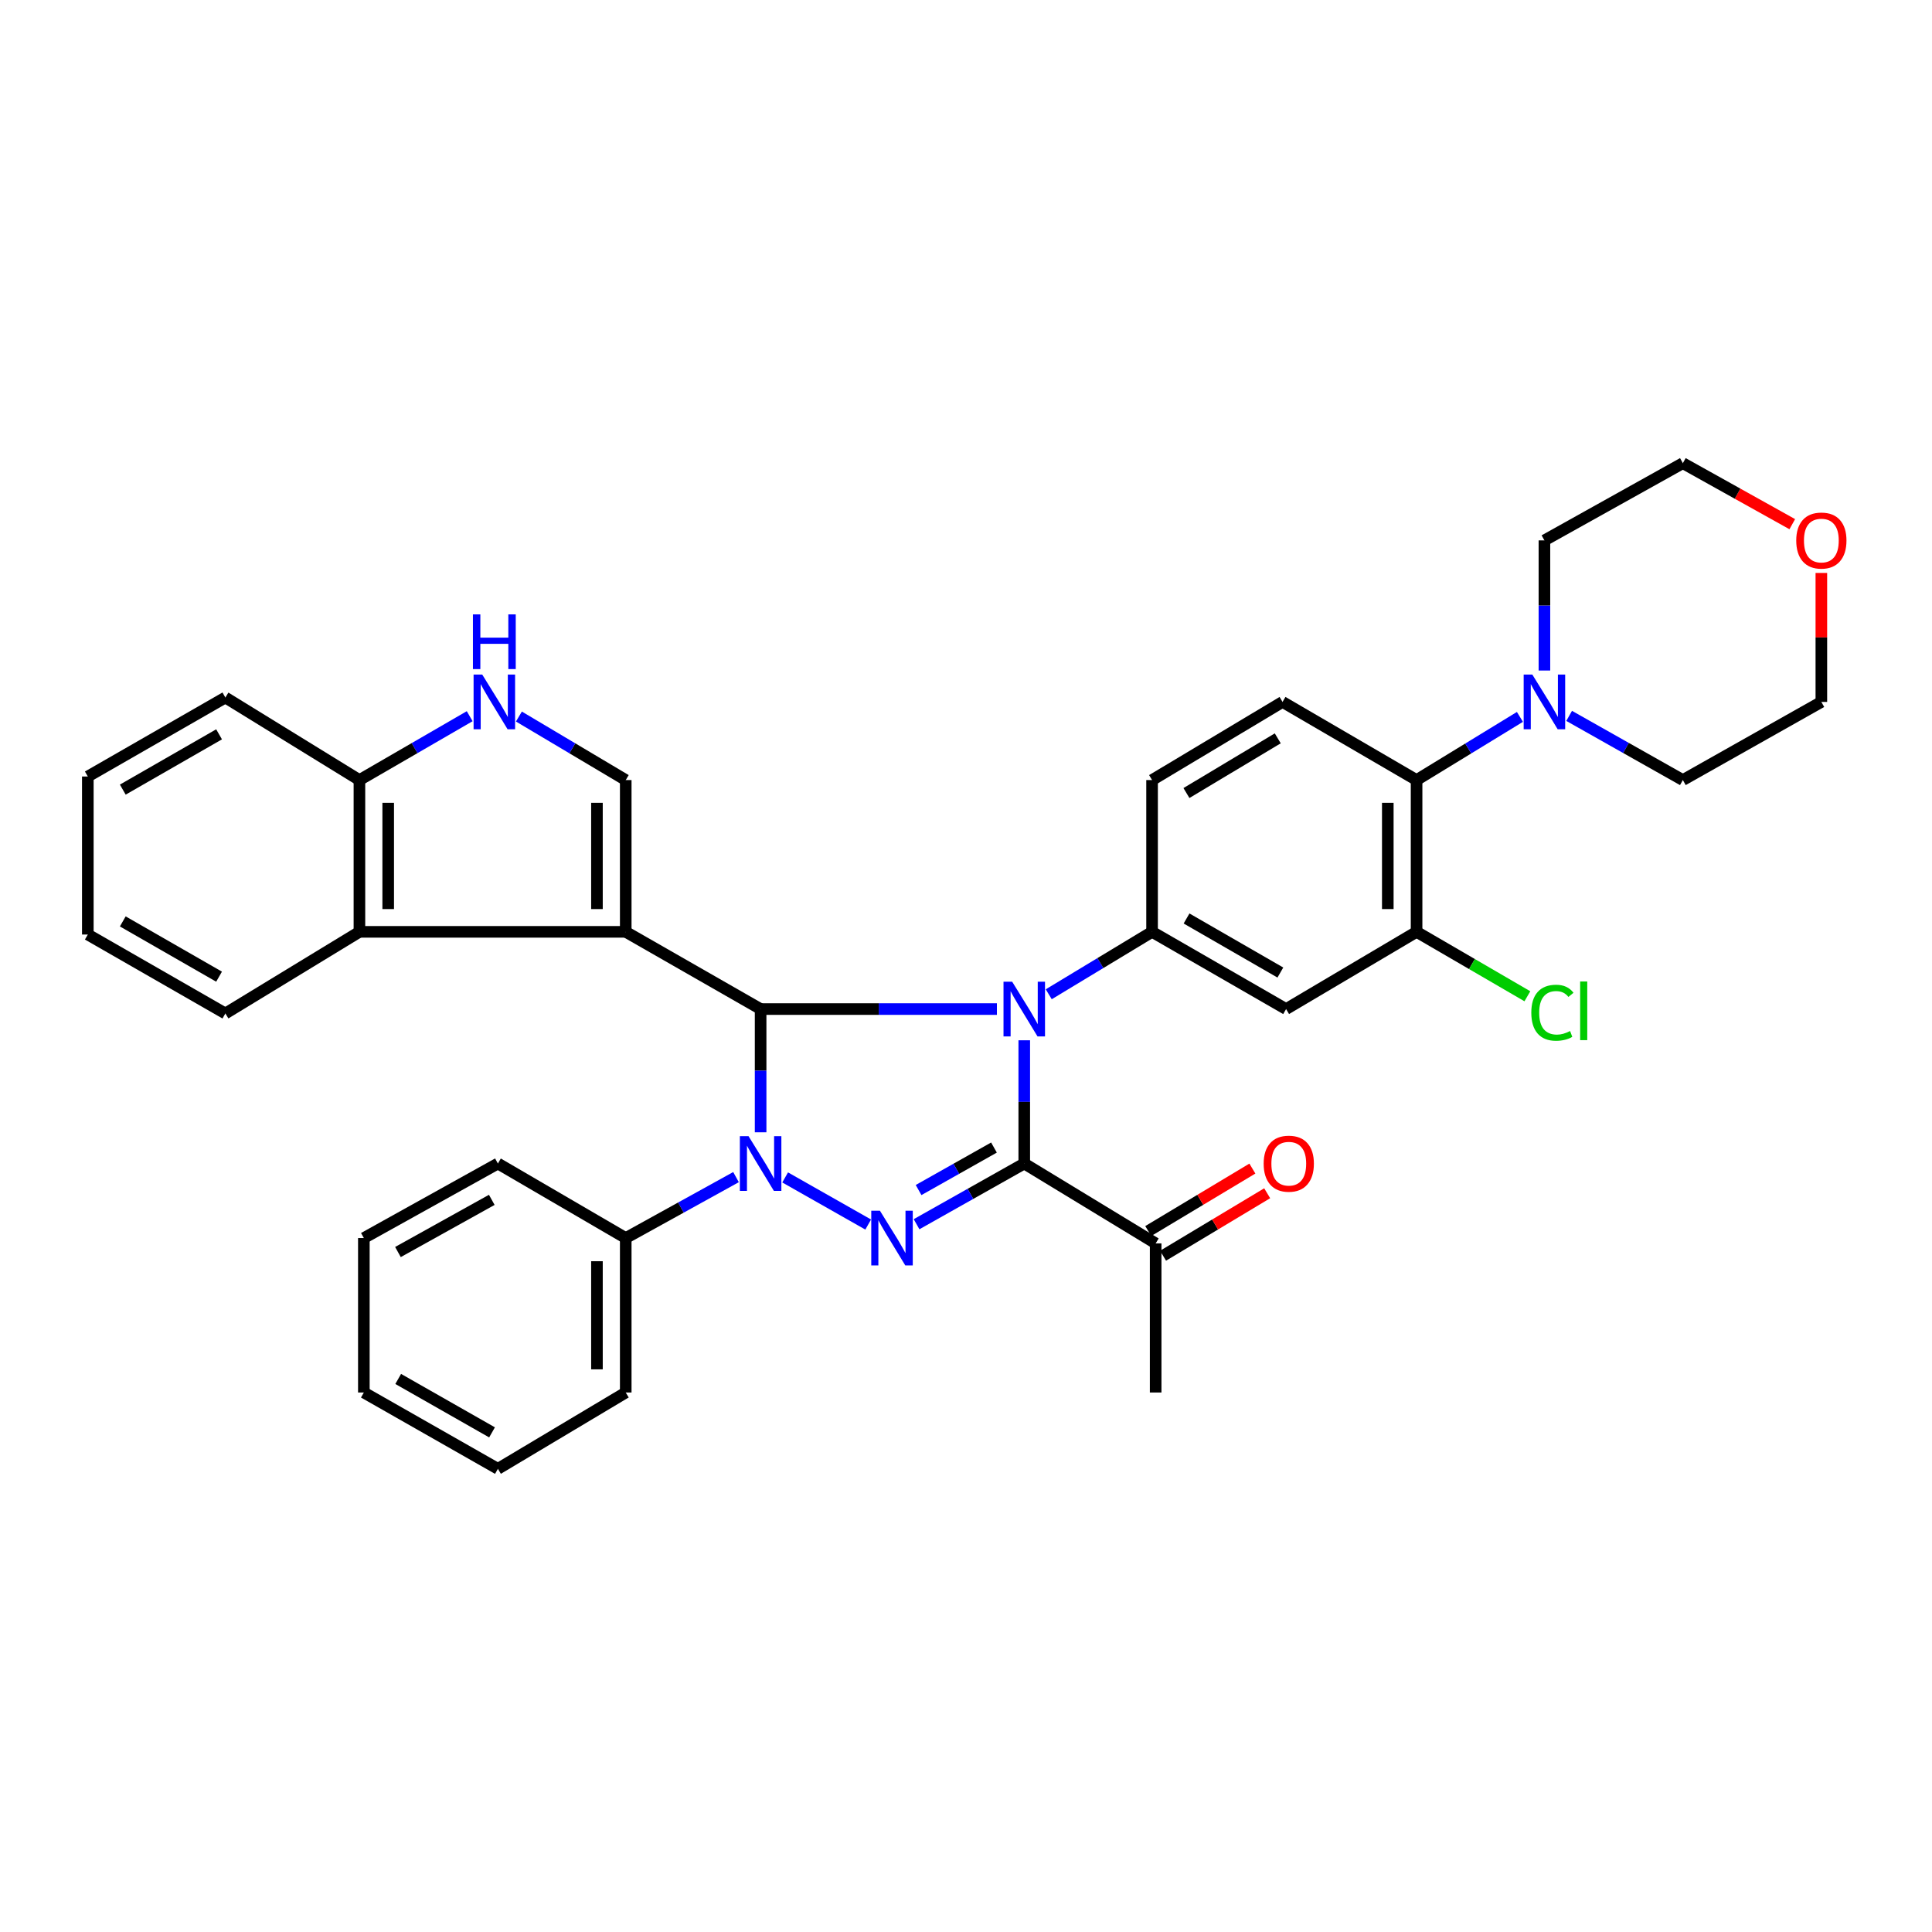 <?xml version='1.0' encoding='iso-8859-1'?>
<svg version='1.1' baseProfile='full'
              xmlns='http://www.w3.org/2000/svg'
                      xmlns:rdkit='http://www.rdkit.org/xml'
                      xmlns:xlink='http://www.w3.org/1999/xlink'
                  xml:space='preserve'
width='1000px' height='1000px' viewBox='0 0 1000 1000'>
<!-- END OF HEADER -->
<rect style='opacity:1.0;fill:#FFFFFF;stroke:none' width='1000' height='1000' x='0' y='0'> </rect>
<path class='bond-0' d='M 530.154,538.448 L 530.154,570.342' style='fill:none;fill-rule:evenodd;stroke:#0000FF;stroke-width:6px;stroke-linecap:butt;stroke-linejoin:miter;stroke-opacity:1' />
<path class='bond-0' d='M 530.154,570.342 L 530.154,602.235' style='fill:none;fill-rule:evenodd;stroke:#000000;stroke-width:6px;stroke-linecap:butt;stroke-linejoin:miter;stroke-opacity:1' />
<path class='bond-1' d='M 516.003,522.29 L 454.848,522.29' style='fill:none;fill-rule:evenodd;stroke:#0000FF;stroke-width:6px;stroke-linecap:butt;stroke-linejoin:miter;stroke-opacity:1' />
<path class='bond-1' d='M 454.848,522.29 L 393.694,522.29' style='fill:none;fill-rule:evenodd;stroke:#000000;stroke-width:6px;stroke-linecap:butt;stroke-linejoin:miter;stroke-opacity:1' />
<path class='bond-5' d='M 542.826,514.633 L 569.569,498.477' style='fill:none;fill-rule:evenodd;stroke:#0000FF;stroke-width:6px;stroke-linecap:butt;stroke-linejoin:miter;stroke-opacity:1' />
<path class='bond-5' d='M 569.569,498.477 L 596.311,482.321' style='fill:none;fill-rule:evenodd;stroke:#000000;stroke-width:6px;stroke-linecap:butt;stroke-linejoin:miter;stroke-opacity:1' />
<path class='bond-4' d='M 530.154,602.235 L 502.282,617.944' style='fill:none;fill-rule:evenodd;stroke:#000000;stroke-width:6px;stroke-linecap:butt;stroke-linejoin:miter;stroke-opacity:1' />
<path class='bond-4' d='M 502.282,617.944 L 474.409,633.654' style='fill:none;fill-rule:evenodd;stroke:#0000FF;stroke-width:6px;stroke-linecap:butt;stroke-linejoin:miter;stroke-opacity:1' />
<path class='bond-4' d='M 514.477,593.969 L 494.967,604.966' style='fill:none;fill-rule:evenodd;stroke:#000000;stroke-width:6px;stroke-linecap:butt;stroke-linejoin:miter;stroke-opacity:1' />
<path class='bond-4' d='M 494.967,604.966 L 475.456,615.962' style='fill:none;fill-rule:evenodd;stroke:#0000FF;stroke-width:6px;stroke-linecap:butt;stroke-linejoin:miter;stroke-opacity:1' />
<path class='bond-13' d='M 530.154,602.235 L 598.165,643.578' style='fill:none;fill-rule:evenodd;stroke:#000000;stroke-width:6px;stroke-linecap:butt;stroke-linejoin:miter;stroke-opacity:1' />
<path class='bond-2' d='M 393.694,522.29 L 323.879,482.321' style='fill:none;fill-rule:evenodd;stroke:#000000;stroke-width:6px;stroke-linecap:butt;stroke-linejoin:miter;stroke-opacity:1' />
<path class='bond-3' d='M 393.694,522.29 L 393.694,554.183' style='fill:none;fill-rule:evenodd;stroke:#000000;stroke-width:6px;stroke-linecap:butt;stroke-linejoin:miter;stroke-opacity:1' />
<path class='bond-3' d='M 393.694,554.183 L 393.694,586.077' style='fill:none;fill-rule:evenodd;stroke:#0000FF;stroke-width:6px;stroke-linecap:butt;stroke-linejoin:miter;stroke-opacity:1' />
<path class='bond-6' d='M 323.879,482.321 L 323.879,403.757' style='fill:none;fill-rule:evenodd;stroke:#000000;stroke-width:6px;stroke-linecap:butt;stroke-linejoin:miter;stroke-opacity:1' />
<path class='bond-6' d='M 308.981,470.536 L 308.981,415.542' style='fill:none;fill-rule:evenodd;stroke:#000000;stroke-width:6px;stroke-linecap:butt;stroke-linejoin:miter;stroke-opacity:1' />
<path class='bond-7' d='M 323.879,482.321 L 186.037,482.321' style='fill:none;fill-rule:evenodd;stroke:#000000;stroke-width:6px;stroke-linecap:butt;stroke-linejoin:miter;stroke-opacity:1' />
<path class='bond-15' d='M 380.96,609.272 L 352.419,625.043' style='fill:none;fill-rule:evenodd;stroke:#0000FF;stroke-width:6px;stroke-linecap:butt;stroke-linejoin:miter;stroke-opacity:1' />
<path class='bond-15' d='M 352.419,625.043 L 323.879,640.814' style='fill:none;fill-rule:evenodd;stroke:#000000;stroke-width:6px;stroke-linecap:butt;stroke-linejoin:miter;stroke-opacity:1' />
<path class='bond-35' d='M 406.389,609.436 L 449.375,633.82' style='fill:none;fill-rule:evenodd;stroke:#0000FF;stroke-width:6px;stroke-linecap:butt;stroke-linejoin:miter;stroke-opacity:1' />
<path class='bond-9' d='M 596.311,482.321 L 665.679,522.29' style='fill:none;fill-rule:evenodd;stroke:#000000;stroke-width:6px;stroke-linecap:butt;stroke-linejoin:miter;stroke-opacity:1' />
<path class='bond-9' d='M 614.154,475.407 L 662.712,503.385' style='fill:none;fill-rule:evenodd;stroke:#000000;stroke-width:6px;stroke-linecap:butt;stroke-linejoin:miter;stroke-opacity:1' />
<path class='bond-17' d='M 596.311,482.321 L 596.311,403.757' style='fill:none;fill-rule:evenodd;stroke:#000000;stroke-width:6px;stroke-linecap:butt;stroke-linejoin:miter;stroke-opacity:1' />
<path class='bond-8' d='M 323.879,403.757 L 296.233,387.318' style='fill:none;fill-rule:evenodd;stroke:#000000;stroke-width:6px;stroke-linecap:butt;stroke-linejoin:miter;stroke-opacity:1' />
<path class='bond-8' d='M 296.233,387.318 L 268.586,370.879' style='fill:none;fill-rule:evenodd;stroke:#0000FF;stroke-width:6px;stroke-linecap:butt;stroke-linejoin:miter;stroke-opacity:1' />
<path class='bond-14' d='M 186.037,482.321 L 186.037,403.757' style='fill:none;fill-rule:evenodd;stroke:#000000;stroke-width:6px;stroke-linecap:butt;stroke-linejoin:miter;stroke-opacity:1' />
<path class='bond-14' d='M 200.935,470.536 L 200.935,415.542' style='fill:none;fill-rule:evenodd;stroke:#000000;stroke-width:6px;stroke-linecap:butt;stroke-linejoin:miter;stroke-opacity:1' />
<path class='bond-23' d='M 186.037,482.321 L 116.652,524.574' style='fill:none;fill-rule:evenodd;stroke:#000000;stroke-width:6px;stroke-linecap:butt;stroke-linejoin:miter;stroke-opacity:1' />
<path class='bond-37' d='M 243.111,370.704 L 214.574,387.231' style='fill:none;fill-rule:evenodd;stroke:#0000FF;stroke-width:6px;stroke-linecap:butt;stroke-linejoin:miter;stroke-opacity:1' />
<path class='bond-37' d='M 214.574,387.231 L 186.037,403.757' style='fill:none;fill-rule:evenodd;stroke:#000000;stroke-width:6px;stroke-linecap:butt;stroke-linejoin:miter;stroke-opacity:1' />
<path class='bond-11' d='M 665.679,522.29 L 733.218,482.321' style='fill:none;fill-rule:evenodd;stroke:#000000;stroke-width:6px;stroke-linecap:butt;stroke-linejoin:miter;stroke-opacity:1' />
<path class='bond-10' d='M 733.218,403.757 L 663.841,363.316' style='fill:none;fill-rule:evenodd;stroke:#000000;stroke-width:6px;stroke-linecap:butt;stroke-linejoin:miter;stroke-opacity:1' />
<path class='bond-12' d='M 733.218,403.757 L 759.965,387.411' style='fill:none;fill-rule:evenodd;stroke:#000000;stroke-width:6px;stroke-linecap:butt;stroke-linejoin:miter;stroke-opacity:1' />
<path class='bond-12' d='M 759.965,387.411 L 786.712,371.065' style='fill:none;fill-rule:evenodd;stroke:#0000FF;stroke-width:6px;stroke-linecap:butt;stroke-linejoin:miter;stroke-opacity:1' />
<path class='bond-36' d='M 733.218,403.757 L 733.218,482.321' style='fill:none;fill-rule:evenodd;stroke:#000000;stroke-width:6px;stroke-linecap:butt;stroke-linejoin:miter;stroke-opacity:1' />
<path class='bond-36' d='M 718.32,415.542 L 718.32,470.536' style='fill:none;fill-rule:evenodd;stroke:#000000;stroke-width:6px;stroke-linecap:butt;stroke-linejoin:miter;stroke-opacity:1' />
<path class='bond-20' d='M 733.218,482.321 L 761.893,498.994' style='fill:none;fill-rule:evenodd;stroke:#000000;stroke-width:6px;stroke-linecap:butt;stroke-linejoin:miter;stroke-opacity:1' />
<path class='bond-20' d='M 761.893,498.994 L 790.568,515.668' style='fill:none;fill-rule:evenodd;stroke:#00CC00;stroke-width:6px;stroke-linecap:butt;stroke-linejoin:miter;stroke-opacity:1' />
<path class='bond-21' d='M 812.188,370.539 L 841.616,387.148' style='fill:none;fill-rule:evenodd;stroke:#0000FF;stroke-width:6px;stroke-linecap:butt;stroke-linejoin:miter;stroke-opacity:1' />
<path class='bond-21' d='M 841.616,387.148 L 871.044,403.757' style='fill:none;fill-rule:evenodd;stroke:#000000;stroke-width:6px;stroke-linecap:butt;stroke-linejoin:miter;stroke-opacity:1' />
<path class='bond-22' d='M 799.391,347.066 L 799.391,313.385' style='fill:none;fill-rule:evenodd;stroke:#0000FF;stroke-width:6px;stroke-linecap:butt;stroke-linejoin:miter;stroke-opacity:1' />
<path class='bond-22' d='M 799.391,313.385 L 799.391,279.704' style='fill:none;fill-rule:evenodd;stroke:#000000;stroke-width:6px;stroke-linecap:butt;stroke-linejoin:miter;stroke-opacity:1' />
<path class='bond-18' d='M 601.997,649.966 L 628.945,633.797' style='fill:none;fill-rule:evenodd;stroke:#000000;stroke-width:6px;stroke-linecap:butt;stroke-linejoin:miter;stroke-opacity:1' />
<path class='bond-18' d='M 628.945,633.797 L 655.893,617.628' style='fill:none;fill-rule:evenodd;stroke:#FF0000;stroke-width:6px;stroke-linecap:butt;stroke-linejoin:miter;stroke-opacity:1' />
<path class='bond-18' d='M 594.332,637.191 L 621.28,621.022' style='fill:none;fill-rule:evenodd;stroke:#000000;stroke-width:6px;stroke-linecap:butt;stroke-linejoin:miter;stroke-opacity:1' />
<path class='bond-18' d='M 621.28,621.022 L 648.228,604.853' style='fill:none;fill-rule:evenodd;stroke:#FF0000;stroke-width:6px;stroke-linecap:butt;stroke-linejoin:miter;stroke-opacity:1' />
<path class='bond-24' d='M 598.165,643.578 L 598.165,720.76' style='fill:none;fill-rule:evenodd;stroke:#000000;stroke-width:6px;stroke-linecap:butt;stroke-linejoin:miter;stroke-opacity:1' />
<path class='bond-27' d='M 186.037,403.757 L 116.652,361.032' style='fill:none;fill-rule:evenodd;stroke:#000000;stroke-width:6px;stroke-linecap:butt;stroke-linejoin:miter;stroke-opacity:1' />
<path class='bond-28' d='M 323.879,640.814 L 323.879,720.76' style='fill:none;fill-rule:evenodd;stroke:#000000;stroke-width:6px;stroke-linecap:butt;stroke-linejoin:miter;stroke-opacity:1' />
<path class='bond-28' d='M 308.981,652.806 L 308.981,708.768' style='fill:none;fill-rule:evenodd;stroke:#000000;stroke-width:6px;stroke-linecap:butt;stroke-linejoin:miter;stroke-opacity:1' />
<path class='bond-29' d='M 323.879,640.814 L 257.714,602.235' style='fill:none;fill-rule:evenodd;stroke:#000000;stroke-width:6px;stroke-linecap:butt;stroke-linejoin:miter;stroke-opacity:1' />
<path class='bond-16' d='M 663.841,363.316 L 596.311,403.757' style='fill:none;fill-rule:evenodd;stroke:#000000;stroke-width:6px;stroke-linecap:butt;stroke-linejoin:miter;stroke-opacity:1' />
<path class='bond-16' d='M 661.366,382.164 L 614.095,410.473' style='fill:none;fill-rule:evenodd;stroke:#000000;stroke-width:6px;stroke-linecap:butt;stroke-linejoin:miter;stroke-opacity:1' />
<path class='bond-19' d='M 927.677,271.312 L 899.36,255.523' style='fill:none;fill-rule:evenodd;stroke:#FF0000;stroke-width:6px;stroke-linecap:butt;stroke-linejoin:miter;stroke-opacity:1' />
<path class='bond-19' d='M 899.36,255.523 L 871.044,239.735' style='fill:none;fill-rule:evenodd;stroke:#000000;stroke-width:6px;stroke-linecap:butt;stroke-linejoin:miter;stroke-opacity:1' />
<path class='bond-40' d='M 942.729,296.554 L 942.729,329.935' style='fill:none;fill-rule:evenodd;stroke:#FF0000;stroke-width:6px;stroke-linecap:butt;stroke-linejoin:miter;stroke-opacity:1' />
<path class='bond-40' d='M 942.729,329.935 L 942.729,363.316' style='fill:none;fill-rule:evenodd;stroke:#000000;stroke-width:6px;stroke-linecap:butt;stroke-linejoin:miter;stroke-opacity:1' />
<path class='bond-26' d='M 871.044,403.757 L 942.729,363.316' style='fill:none;fill-rule:evenodd;stroke:#000000;stroke-width:6px;stroke-linecap:butt;stroke-linejoin:miter;stroke-opacity:1' />
<path class='bond-25' d='M 799.391,279.704 L 871.044,239.735' style='fill:none;fill-rule:evenodd;stroke:#000000;stroke-width:6px;stroke-linecap:butt;stroke-linejoin:miter;stroke-opacity:1' />
<path class='bond-30' d='M 116.652,524.574 L 45.455,483.711' style='fill:none;fill-rule:evenodd;stroke:#000000;stroke-width:6px;stroke-linecap:butt;stroke-linejoin:miter;stroke-opacity:1' />
<path class='bond-30' d='M 113.388,505.523 L 63.55,476.919' style='fill:none;fill-rule:evenodd;stroke:#000000;stroke-width:6px;stroke-linecap:butt;stroke-linejoin:miter;stroke-opacity:1' />
<path class='bond-39' d='M 116.652,361.032 L 45.455,401.92' style='fill:none;fill-rule:evenodd;stroke:#000000;stroke-width:6px;stroke-linecap:butt;stroke-linejoin:miter;stroke-opacity:1' />
<path class='bond-39' d='M 113.392,380.085 L 63.554,408.706' style='fill:none;fill-rule:evenodd;stroke:#000000;stroke-width:6px;stroke-linecap:butt;stroke-linejoin:miter;stroke-opacity:1' />
<path class='bond-33' d='M 323.879,720.76 L 257.714,760.265' style='fill:none;fill-rule:evenodd;stroke:#000000;stroke-width:6px;stroke-linecap:butt;stroke-linejoin:miter;stroke-opacity:1' />
<path class='bond-32' d='M 257.714,602.235 L 188.329,640.814' style='fill:none;fill-rule:evenodd;stroke:#000000;stroke-width:6px;stroke-linecap:butt;stroke-linejoin:miter;stroke-opacity:1' />
<path class='bond-32' d='M 254.546,621.043 L 205.977,648.048' style='fill:none;fill-rule:evenodd;stroke:#000000;stroke-width:6px;stroke-linecap:butt;stroke-linejoin:miter;stroke-opacity:1' />
<path class='bond-31' d='M 45.455,483.711 L 45.455,401.92' style='fill:none;fill-rule:evenodd;stroke:#000000;stroke-width:6px;stroke-linecap:butt;stroke-linejoin:miter;stroke-opacity:1' />
<path class='bond-34' d='M 188.329,640.814 L 188.329,720.76' style='fill:none;fill-rule:evenodd;stroke:#000000;stroke-width:6px;stroke-linecap:butt;stroke-linejoin:miter;stroke-opacity:1' />
<path class='bond-38' d='M 257.714,760.265 L 188.329,720.76' style='fill:none;fill-rule:evenodd;stroke:#000000;stroke-width:6px;stroke-linecap:butt;stroke-linejoin:miter;stroke-opacity:1' />
<path class='bond-38' d='M 254.678,741.392 L 206.108,713.739' style='fill:none;fill-rule:evenodd;stroke:#000000;stroke-width:6px;stroke-linecap:butt;stroke-linejoin:miter;stroke-opacity:1' />
<path  class='atom-0' d='M 523.894 508.13
L 533.174 523.13
Q 534.094 524.61, 535.574 527.29
Q 537.054 529.97, 537.134 530.13
L 537.134 508.13
L 540.894 508.13
L 540.894 536.45
L 537.014 536.45
L 527.054 520.05
Q 525.894 518.13, 524.654 515.93
Q 523.454 513.73, 523.094 513.05
L 523.094 536.45
L 519.414 536.45
L 519.414 508.13
L 523.894 508.13
' fill='#0000FF'/>
<path  class='atom-4' d='M 387.434 588.075
L 396.714 603.075
Q 397.634 604.555, 399.114 607.235
Q 400.594 609.915, 400.674 610.075
L 400.674 588.075
L 404.434 588.075
L 404.434 616.395
L 400.554 616.395
L 390.594 599.995
Q 389.434 598.075, 388.194 595.875
Q 386.994 593.675, 386.634 592.995
L 386.634 616.395
L 382.954 616.395
L 382.954 588.075
L 387.434 588.075
' fill='#0000FF'/>
<path  class='atom-5' d='M 455.445 626.654
L 464.725 641.654
Q 465.645 643.134, 467.125 645.814
Q 468.605 648.494, 468.685 648.654
L 468.685 626.654
L 472.445 626.654
L 472.445 654.974
L 468.565 654.974
L 458.605 638.574
Q 457.445 636.654, 456.205 634.454
Q 455.005 632.254, 454.645 631.574
L 454.645 654.974
L 450.965 654.974
L 450.965 626.654
L 455.445 626.654
' fill='#0000FF'/>
<path  class='atom-9' d='M 249.608 349.156
L 258.888 364.156
Q 259.808 365.636, 261.288 368.316
Q 262.768 370.996, 262.848 371.156
L 262.848 349.156
L 266.608 349.156
L 266.608 377.476
L 262.728 377.476
L 252.768 361.076
Q 251.608 359.156, 250.368 356.956
Q 249.168 354.756, 248.808 354.076
L 248.808 377.476
L 245.128 377.476
L 245.128 349.156
L 249.608 349.156
' fill='#0000FF'/>
<path  class='atom-9' d='M 244.788 318.004
L 248.628 318.004
L 248.628 330.044
L 263.108 330.044
L 263.108 318.004
L 266.948 318.004
L 266.948 346.324
L 263.108 346.324
L 263.108 333.244
L 248.628 333.244
L 248.628 346.324
L 244.788 346.324
L 244.788 318.004
' fill='#0000FF'/>
<path  class='atom-13' d='M 793.131 349.156
L 802.411 364.156
Q 803.331 365.636, 804.811 368.316
Q 806.291 370.996, 806.371 371.156
L 806.371 349.156
L 810.131 349.156
L 810.131 377.476
L 806.251 377.476
L 796.291 361.076
Q 795.131 359.156, 793.891 356.956
Q 792.691 354.756, 792.331 354.076
L 792.331 377.476
L 788.651 377.476
L 788.651 349.156
L 793.131 349.156
' fill='#0000FF'/>
<path  class='atom-19' d='M 654.069 602.315
Q 654.069 595.515, 657.429 591.715
Q 660.789 587.915, 667.069 587.915
Q 673.349 587.915, 676.709 591.715
Q 680.069 595.515, 680.069 602.315
Q 680.069 609.195, 676.669 613.115
Q 673.269 616.995, 667.069 616.995
Q 660.829 616.995, 657.429 613.115
Q 654.069 609.235, 654.069 602.315
M 667.069 613.795
Q 671.389 613.795, 673.709 610.915
Q 676.069 607.995, 676.069 602.315
Q 676.069 596.755, 673.709 593.955
Q 671.389 591.115, 667.069 591.115
Q 662.749 591.115, 660.389 593.915
Q 658.069 596.715, 658.069 602.315
Q 658.069 608.035, 660.389 610.915
Q 662.749 613.795, 667.069 613.795
' fill='#FF0000'/>
<path  class='atom-20' d='M 929.729 279.784
Q 929.729 272.984, 933.089 269.184
Q 936.449 265.384, 942.729 265.384
Q 949.009 265.384, 952.369 269.184
Q 955.729 272.984, 955.729 279.784
Q 955.729 286.664, 952.329 290.584
Q 948.929 294.464, 942.729 294.464
Q 936.489 294.464, 933.089 290.584
Q 929.729 286.704, 929.729 279.784
M 942.729 291.264
Q 947.049 291.264, 949.369 288.384
Q 951.729 285.464, 951.729 279.784
Q 951.729 274.224, 949.369 271.424
Q 947.049 268.584, 942.729 268.584
Q 938.409 268.584, 936.049 271.384
Q 933.729 274.184, 933.729 279.784
Q 933.729 285.504, 936.049 288.384
Q 938.409 291.264, 942.729 291.264
' fill='#FF0000'/>
<path  class='atom-21' d='M 792.601 524.18
Q 792.601 517.14, 795.881 513.46
Q 799.201 509.74, 805.481 509.74
Q 811.321 509.74, 814.441 513.86
L 811.801 516.02
Q 809.521 513.02, 805.481 513.02
Q 801.201 513.02, 798.921 515.9
Q 796.681 518.74, 796.681 524.18
Q 796.681 529.78, 799.001 532.66
Q 801.361 535.54, 805.921 535.54
Q 809.041 535.54, 812.681 533.66
L 813.801 536.66
Q 812.321 537.62, 810.081 538.18
Q 807.841 538.74, 805.361 538.74
Q 799.201 538.74, 795.881 534.98
Q 792.601 531.22, 792.601 524.18
' fill='#00CC00'/>
<path  class='atom-21' d='M 817.881 508.02
L 821.561 508.02
L 821.561 538.38
L 817.881 538.38
L 817.881 508.02
' fill='#00CC00'/>
</svg>
